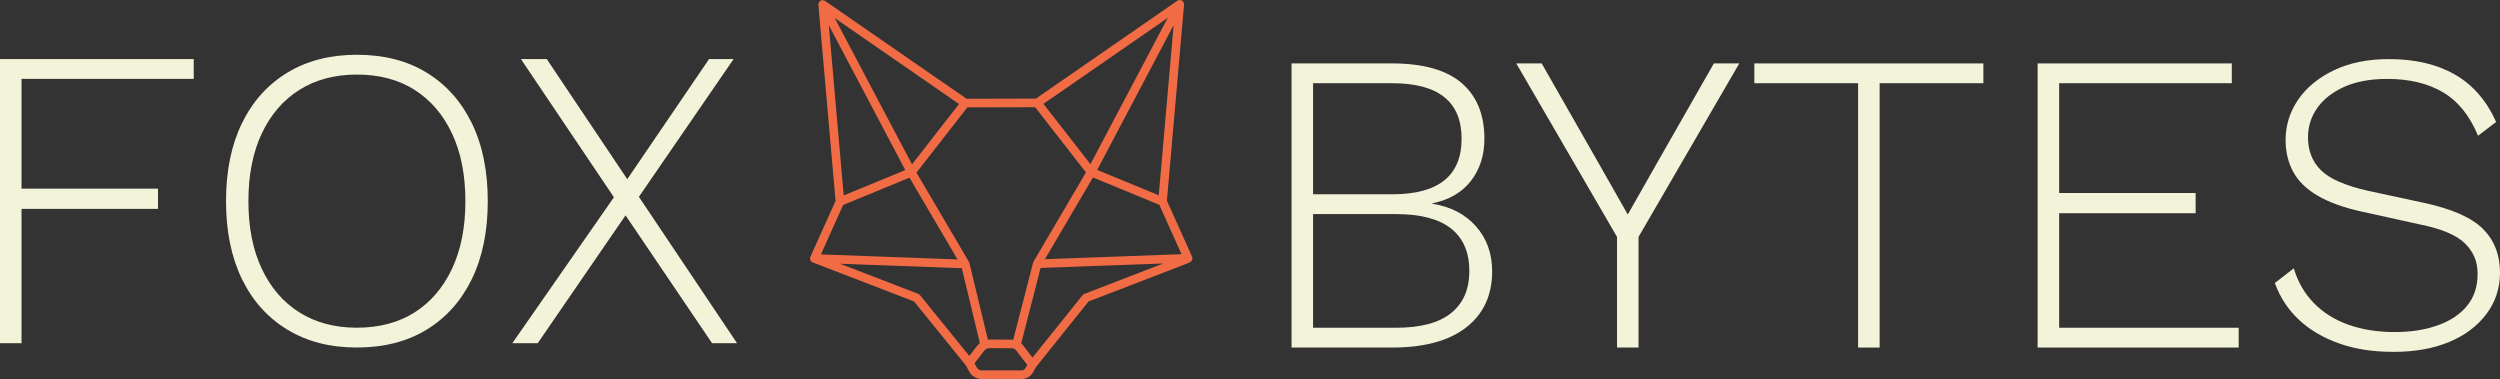 <?xml version="1.0" encoding="UTF-8"?>
<svg id="Ebene_2" data-name="Ebene 2" xmlns="http://www.w3.org/2000/svg" viewBox="0 0 580.7 88.05">
  <rect x="0" y="0" width="580.7" height="88.05" fill="#333333" stroke="none"/>
  <defs>
    <style>
      .cls-1 {
        fill: none;
        opacity: .96;
        stroke: #f96e46;
        stroke-linejoin: round;
        stroke-width: 2px;
      }

      .cls-2 {
        fill: #f2f3d9;
        stroke-width: 0px;
      }
    </style>
  </defs>
  <g id="Ebene_1-2" data-name="Ebene 1">
    <g>
      <path class="cls-1" d="M224.2,23.94l-12.52,16.07-16.58,6.83-4.01-45.8,33.11,22.9ZM195.1,46.84l-5.94,13.2,35.04,1.28-12.52-21.3L191.1,1.04M274.04,1l-4.01,45.8-16.58-6.83-12.52-16.07L274.04,1ZM274.04,1l-20.59,38.97-12.52,21.3,35.04-1.28-5.94-13.2M189.16,60.03l23.77,9.16,12.23,15.09M239.8,84.7l12.43-15.5,23.77-9.16M224.2,23.94l16.73-.04M227.84,80.85l-2.68,3.43.85,1.55c.41.75,1.2,1.21,2.05,1.21h9.23c.74,0,1.42-.4,1.79-1.05l.73-1.3-2.99-3.91c-.42-.55-1.08-.88-1.78-.88l-5.17-.04c-.79,0-1.54.36-2.02.98ZM224.2,61.31l4.54,18.83M240.93,61.27l-4.86,18.87"/>
      <g>
        <path class="cls-2" d="M45,18.32H5v25.5h31.7v4.7H5v31.2H0V13.72h45v4.6Z"/>
        <path class="cls-2" d="M82.9,12.72c6.27,0,11.67,1.38,16.2,4.15,4.53,2.77,8.03,6.69,10.5,11.75,2.47,5.07,3.7,11.1,3.7,18.1s-1.23,13.03-3.7,18.1c-2.47,5.07-5.97,8.98-10.5,11.75-4.53,2.77-9.93,4.15-16.2,4.15s-11.58-1.38-16.15-4.15c-4.57-2.77-8.08-6.68-10.55-11.75-2.47-5.07-3.7-11.1-3.7-18.1s1.23-13.03,3.7-18.1c2.47-5.06,5.98-8.98,10.55-11.75,4.57-2.77,9.95-4.15,16.15-4.15ZM82.9,17.32c-5.13,0-9.58,1.18-13.35,3.55-3.77,2.37-6.68,5.75-8.75,10.15-2.07,4.4-3.1,9.63-3.1,15.7s1.03,11.3,3.1,15.7c2.07,4.4,4.98,7.78,8.75,10.15,3.77,2.37,8.22,3.55,13.35,3.55s9.67-1.18,13.4-3.55c3.73-2.37,6.63-5.75,8.7-10.15,2.07-4.4,3.1-9.63,3.1-15.7s-1.03-11.3-3.1-15.7c-2.07-4.4-4.97-7.78-8.7-10.15-3.73-2.37-8.2-3.55-13.4-3.55Z"/>
        <path class="cls-2" d="M171.2,79.72h-5.8l-20.1-29.7-20.4,29.7h-5.9l23.6-33.9-21.6-32.1h6l18.7,27.9,19-27.9h5.7l-22,32,22.8,34Z"/>
      </g>
      <g>
        <path class="cls-2" d="M300,80.73V14.73h23.3c7.27,0,12.67,1.52,16.2,4.55,3.53,3.03,5.3,7.35,5.3,12.95,0,3.8-1.03,7.05-3.1,9.75s-5.07,4.45-9,5.25v.1c4.27.67,7.65,2.42,10.15,5.25,2.5,2.83,3.75,6.32,3.75,10.45,0,5.53-2,9.87-6,13-4,3.13-9.77,4.7-17.3,4.7h-23.3ZM305,45.13h18.4c10.73,0,16.1-4.3,16.1-12.9s-5.37-12.9-16.1-12.9h-18.4v25.8ZM305,76.13h19.3c5.67,0,9.92-1.13,12.75-3.4,2.83-2.27,4.25-5.53,4.25-9.8s-1.42-7.62-4.25-9.85c-2.83-2.23-7.08-3.35-12.75-3.35h-19.3v26.4Z"/>
        <path class="cls-2" d="M404,14.73l-23.4,40.3v25.7h-5v-25.7l-23.4-40.3h5.9l12.9,22.6,7.1,12.5,7.1-12.5,12.9-22.6h5.9Z"/>
        <path class="cls-2" d="M460.7,14.73v4.6h-24.1v61.4h-5V19.33h-24.1v-4.6h53.2Z"/>
        <path class="cls-2" d="M473.3,80.73V14.73h45.1v4.6h-40.1v25.5h31.7v4.7h-31.7v26.6h41.7v4.6h-46.7Z"/>
        <path class="cls-2" d="M554.9,13.73c6.07,0,11.18,1.2,15.35,3.6,4.17,2.4,7.35,6.07,9.55,11l-4.2,3.2c-1.93-4.67-4.65-8.03-8.15-10.1s-7.82-3.1-12.95-3.1c-3.93,0-7.27.62-10,1.85-2.73,1.23-4.82,2.87-6.25,4.9-1.43,2.03-2.15,4.32-2.15,6.85,0,3.07,1,5.6,3,7.6s5.67,3.6,11,4.8l13,2.8c6.47,1.4,11.02,3.42,13.65,6.05,2.63,2.63,3.95,6.02,3.95,10.15,0,3.6-1.05,6.8-3.15,9.6-2.1,2.8-4.98,4.97-8.65,6.5-3.67,1.53-7.97,2.3-12.9,2.3s-8.95-.65-12.65-1.95-6.82-3.13-9.35-5.5c-2.54-2.37-4.4-5.22-5.6-8.55l4.4-3.4c.93,3.13,2.48,5.82,4.65,8.05,2.17,2.23,4.85,3.92,8.05,5.05,3.2,1.13,6.77,1.7,10.7,1.7s7.07-.52,10-1.55c2.93-1.03,5.22-2.55,6.85-4.55,1.63-2,2.45-4.47,2.45-7.4s-.98-5.17-2.95-7.1c-1.97-1.93-5.45-3.4-10.45-4.4l-13.6-3c-4.2-.93-7.6-2.17-10.2-3.7-2.6-1.53-4.48-3.38-5.65-5.55-1.17-2.17-1.75-4.62-1.75-7.35,0-3.4.97-6.52,2.9-9.35,1.93-2.83,4.7-5.12,8.3-6.85,3.6-1.73,7.87-2.6,12.8-2.6Z"/>
      </g>
    </g>
  </g>
</svg>